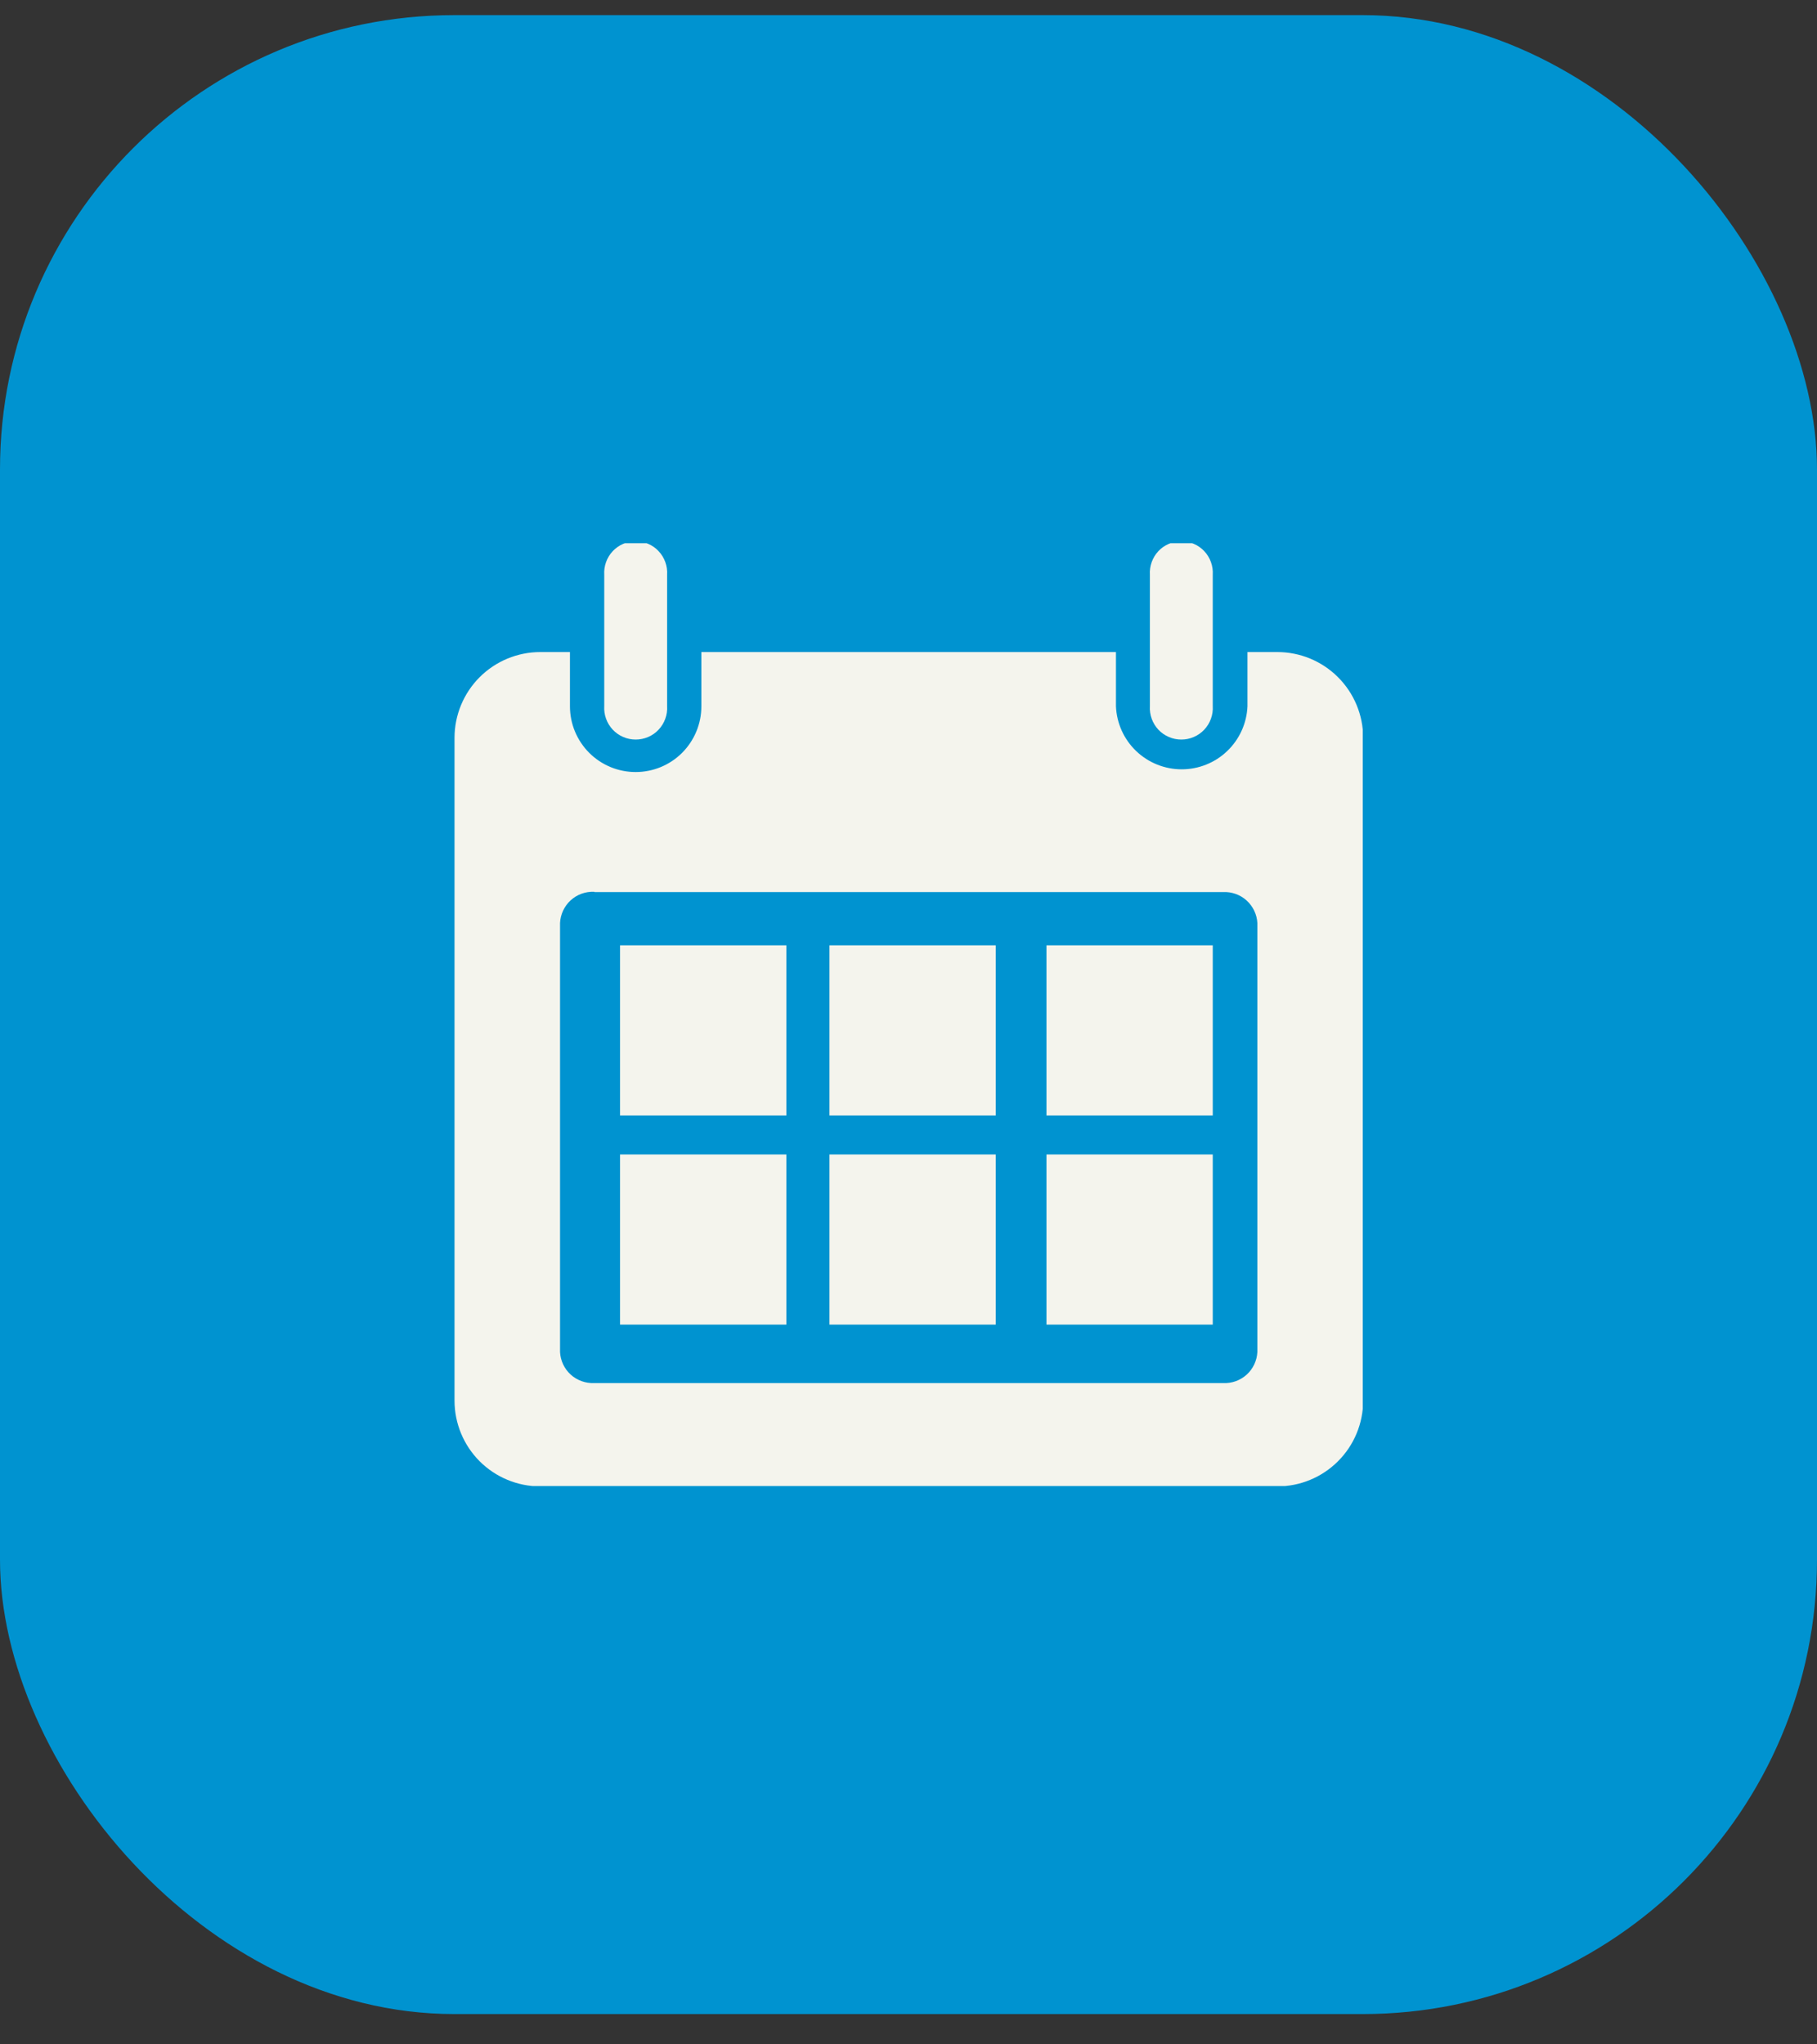 <svg width="40" height="45" viewBox="0 0 40 45" fill="none" xmlns="http://www.w3.org/2000/svg">
<rect x="0" y="0" width="40" height="45" fill="#333333" stroke="none"/>
<rect y="0.333" width="40" height="44" rx="10" fill="#0093D0"/>
<g clip-path="url(#clip0_269_1835)">
<path d="M11.894 14.353C11.394 14.353 10.913 14.552 10.559 14.906C10.205 15.26 10.006 15.741 10.006 16.241V30.829C10.006 31.33 10.205 31.811 10.559 32.165C10.913 32.519 11.394 32.718 11.894 32.718H28.12C28.621 32.718 29.101 32.519 29.455 32.165C29.81 31.811 30.009 31.33 30.009 30.829V16.241C30.009 15.741 29.81 15.26 29.455 14.906C29.101 14.552 28.621 14.353 28.12 14.353H27.462V15.548C27.446 15.921 27.286 16.274 27.016 16.532C26.747 16.79 26.388 16.934 26.014 16.934C25.641 16.934 25.282 16.79 25.012 16.532C24.742 16.274 24.583 15.921 24.567 15.548V14.353H15.44V15.548C15.44 15.932 15.287 16.299 15.016 16.571C14.745 16.842 14.377 16.994 13.993 16.994C13.61 16.994 13.242 16.842 12.971 16.571C12.7 16.299 12.547 15.932 12.547 15.548V14.353H11.894ZM13.09 19.636H26.925C27.115 19.627 27.302 19.693 27.443 19.821C27.584 19.949 27.67 20.128 27.68 20.318V29.761C27.67 29.952 27.585 30.131 27.444 30.259C27.302 30.387 27.115 30.453 26.925 30.444H13.082C12.891 30.452 12.705 30.385 12.564 30.258C12.423 30.13 12.339 29.951 12.329 29.761V20.318C12.333 20.223 12.356 20.131 12.396 20.045C12.436 19.959 12.493 19.882 12.562 19.818C12.632 19.754 12.714 19.704 12.803 19.672C12.892 19.64 12.987 19.626 13.082 19.63L13.09 19.636Z" fill="#F4F4ED"/>
<path d="M13.302 12.65V15.543C13.296 15.637 13.31 15.732 13.342 15.821C13.374 15.91 13.424 15.992 13.489 16.061C13.554 16.13 13.632 16.185 13.719 16.222C13.806 16.26 13.899 16.279 13.994 16.279C14.089 16.279 14.182 16.26 14.27 16.222C14.356 16.185 14.435 16.13 14.499 16.061C14.564 15.992 14.614 15.91 14.646 15.821C14.679 15.732 14.692 15.637 14.686 15.543V12.65C14.692 12.556 14.679 12.461 14.646 12.372C14.614 12.283 14.564 12.201 14.499 12.132C14.435 12.063 14.356 12.008 14.27 11.971C14.182 11.933 14.089 11.914 13.994 11.914C13.899 11.914 13.806 11.933 13.719 11.971C13.632 12.008 13.554 12.063 13.489 12.132C13.424 12.201 13.374 12.283 13.342 12.372C13.31 12.461 13.296 12.556 13.302 12.65Z" fill="#F4F4ED"/>
<path d="M25.314 12.65V15.543C25.308 15.637 25.322 15.732 25.354 15.821C25.386 15.91 25.436 15.992 25.5 16.061C25.565 16.13 25.644 16.185 25.731 16.222C25.817 16.26 25.911 16.279 26.006 16.279C26.101 16.279 26.194 16.26 26.281 16.222C26.368 16.185 26.446 16.13 26.511 16.061C26.576 15.992 26.626 15.91 26.658 15.821C26.69 15.732 26.704 15.637 26.698 15.543V12.65C26.704 12.556 26.69 12.461 26.658 12.372C26.626 12.283 26.576 12.201 26.511 12.132C26.446 12.063 26.368 12.008 26.281 11.971C26.194 11.933 26.101 11.914 26.006 11.914C25.911 11.914 25.817 11.933 25.731 11.971C25.644 12.008 25.565 12.063 25.5 12.132C25.436 12.201 25.386 12.283 25.354 12.372C25.322 12.461 25.308 12.556 25.314 12.65Z" fill="#F4F4ED"/>
<path d="M17.311 20.809H13.65V24.554H17.311V20.809Z" fill="#F4F4ED"/>
<path d="M21.921 20.809H18.26V24.554H21.921V20.809Z" fill="#F4F4ED"/>
<path d="M17.311 25.412H13.65V29.157H17.311V25.412Z" fill="#F4F4ED"/>
<path d="M21.921 25.412H18.26V29.157H21.921V25.412Z" fill="#F4F4ED"/>
<path d="M26.698 20.809H23.037V24.554H26.698V20.809Z" fill="#F4F4ED"/>
<path d="M26.698 25.412H23.037V29.157H26.698V25.412Z" fill="#F4F4ED"/>
</g>
<defs>
<clipPath id="clip0_269_1835">
<rect width="20" height="20.753" fill="white" transform="translate(10 11.957)"/>
</clipPath>
</defs>
</svg>
